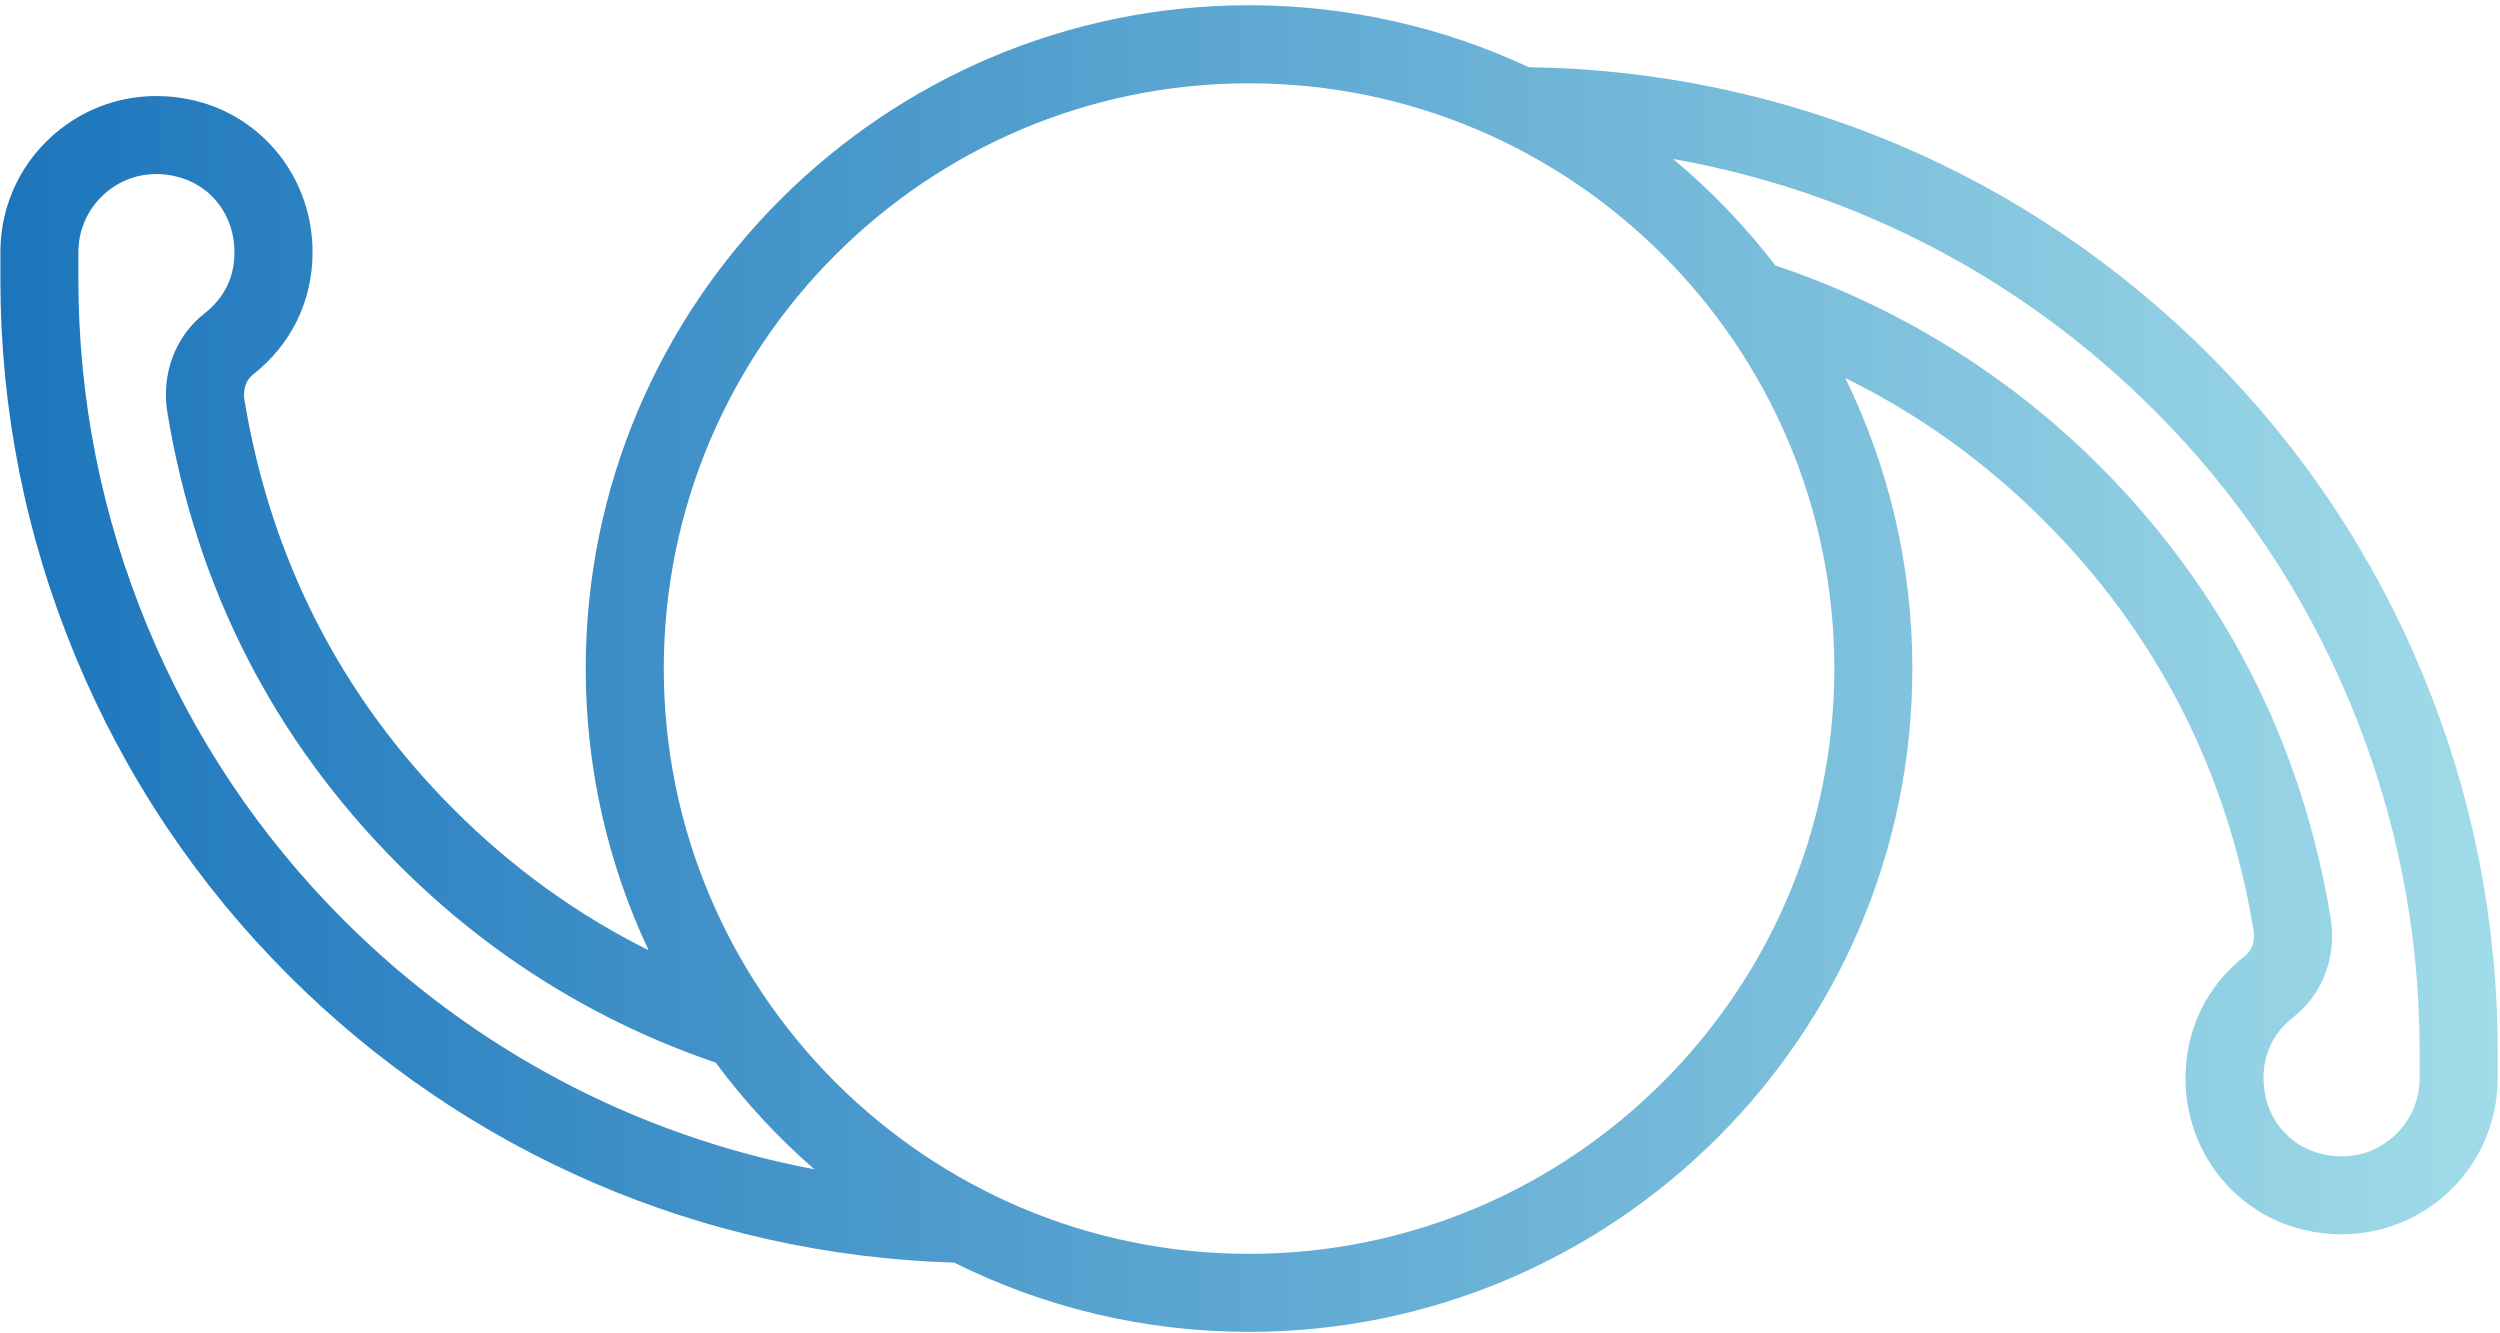 <?xml version="1.0" encoding="UTF-8"?>
<svg xmlns="http://www.w3.org/2000/svg" width="90" height="48" viewBox="0 0 90 48" fill="none">
  <path id="Vector" d="M2.71 23.618C4.499 27.937 7.082 31.803 10.388 35.11C16.795 41.517 25.293 45.181 34.353 45.455C37.553 47.05 41.156 47.947 44.966 47.947C58.133 47.947 68.845 37.234 68.845 24.067C68.845 20.319 67.976 16.768 66.429 13.609C69.063 14.902 71.458 16.619 73.581 18.74C77.649 22.808 80.188 27.776 81.131 33.503C81.189 33.86 81.073 34.211 80.834 34.399C79.444 35.486 78.678 37.055 78.678 38.816C78.678 41.436 80.432 43.682 82.945 44.277C84.66 44.683 86.423 44.3 87.78 43.227C89.138 42.154 89.915 40.548 89.915 38.818L89.915 37.83C89.915 33.154 89.008 28.594 87.219 24.274C85.429 19.955 82.847 16.089 79.54 12.782C72.986 6.228 64.294 2.556 55.032 2.418C51.972 0.99 48.56 0.189 44.966 0.189C31.799 0.189 21.086 10.902 21.086 24.069C21.086 27.693 21.899 31.129 23.35 34.209C20.774 32.924 18.428 31.233 16.349 29.152C12.281 25.084 9.742 20.117 8.799 14.389C8.741 14.033 8.857 13.681 9.096 13.493C10.486 12.407 11.252 10.837 11.252 9.076C11.252 6.456 9.498 4.21 6.985 3.615C6.536 3.51 6.084 3.457 5.637 3.457C4.374 3.457 3.15 3.873 2.15 4.667C0.792 5.74 0.014 7.346 0.014 9.076L0.014 10.064C0.014 14.74 0.922 19.3 2.711 23.619L2.71 23.618ZM77.554 14.77C80.597 17.815 82.976 21.374 84.623 25.351C86.27 29.328 87.106 33.526 87.106 37.831L87.106 38.82C87.106 39.684 86.716 40.488 86.037 41.025C85.347 41.571 84.478 41.756 83.591 41.545C82.332 41.246 81.487 40.151 81.487 38.82C81.487 37.916 81.851 37.173 82.566 36.614C83.617 35.793 84.13 34.427 83.903 33.052C82.864 26.733 80.06 21.251 75.569 16.758C72.303 13.492 68.282 11.012 63.919 9.562C62.835 8.15 61.599 6.863 60.233 5.724C66.763 6.877 72.775 9.992 77.554 14.772L77.554 14.77ZM44.966 2.999C56.584 2.999 66.036 12.45 66.036 24.069C66.036 35.687 56.584 45.139 44.966 45.139C33.347 45.139 23.896 35.687 23.896 24.069C23.896 12.45 33.347 2.999 44.966 2.999ZM2.822 9.076C2.822 8.212 3.212 7.408 3.891 6.87C4.581 6.324 5.451 6.14 6.337 6.351C7.596 6.649 8.441 7.745 8.441 9.078C8.441 9.982 8.077 10.723 7.363 11.283C6.311 12.105 5.798 13.471 6.025 14.845C7.064 21.165 9.868 26.646 14.36 31.14C17.61 34.39 21.446 36.779 25.766 38.254C26.807 39.661 27.999 40.95 29.318 42.094C22.928 40.886 17.046 37.796 12.374 33.124C9.331 30.081 6.952 26.52 5.305 22.543C3.658 18.566 2.822 14.368 2.822 10.063L2.822 9.074L2.822 9.076Z" fill="url(#paint0_linear_8568_589)"></path>
  <defs>
    <linearGradient id="paint0_linear_8568_589" x1="89.915" y1="24.069" x2="0.013" y2="24.069" gradientUnits="userSpaceOnUse">
      <stop stop-color="#A0DBE8"></stop>
      <stop offset="1" stop-color="#1C75BC"></stop>
    </linearGradient>
  </defs>
</svg>
